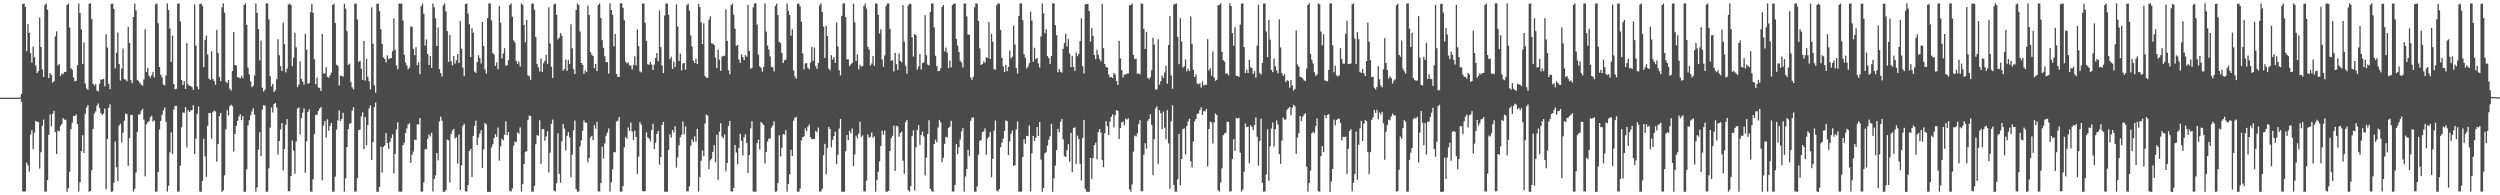 <?xml version="1.0" encoding="UTF-8"?>
<svg xmlns="http://www.w3.org/2000/svg" width="1920" height="150">
  <path d="M0 75.000h1v1.000H0zM1 75.000h1v1.000H1zM2 75.000h1v1.000H2zM3 75.000h1v1.000H3zM4 75.000h1v1.000H4zM5 75.000h1v1.000H5zM6 75.000h1v1.000H6zM7 75.000h1v1.000H7zM8 75.000h1v1.000H8zM9 75.000h1v1.000H9zM10 75.000h1v1.000H10zM11 75.000h1v1.000H11zM12 75.000h1v1.000H12zM13 75.000h1v1.000H13zM14 75.000h1v1.000H14zM15 74.709h1v1.000H15zM16 72.115h1v6.035H16zM17 3.110h1v143.770H17zM18 2.654h1v144.675H18zM19 5.290h1v141.497H19zM20 39.340h1v85.623H20zM21 18.464h1v108.544H21zM22 25.261h1v106.603H22zM23 40.908h1v62.422H23zM24 48.002h1v52.057H24zM25 35.786h1v78.817H25zM26 43.872h1v58.080H26zM27 50.368h1v42.566H27zM28 56.182h1v37.347H28zM29 54.636h1v39.189H29zM30 13.476h1v116.008H30zM31 36.028h1v80.908H31zM32 53.386h1v43.209H32zM33 59.060h1v32.813H33zM34 3.952h1v143.193H34zM35 2.678h1v144.531H35zM36 7.472h1v130.851H36zM37 59.990h1v43.464H37zM38 56.058h1v31.744H38zM39 57.521h1v39.468H39zM40 63.432h1v23.913H40zM41 62.332h1v22.794H41zM42 27.963h1v73.471H42zM43 24.096h1v94.152H43zM44 50.279h1v50.015H44zM45 49.248h1v51.598H45zM46 58.291h1v38.483H46zM47 56.422h1v38.765H47zM48 56.974h1v33.747H48zM49 55.270h1v36.619H49zM50 55.398h1v36.570H50zM51 3.801h1v143.380H51zM52 2.720h1v141.907H52zM53 21.105h1v110.829H53zM54 52.504h1v46.753H54zM55 53.389h1v40.972H55zM56 59.482h1v29.546H56zM57 62.415h1v26.611H57zM58 62.020h1v25.865H58zM59 50.178h1v45.144H59zM60 2.664h1v144.408H60zM61 9.971h1v130.037H61zM62 22.540h1v93.512H62zM63 49.153h1v54.745H63zM64 32.600h1v84.920H64zM65 64.225h1v23.116H65zM66 67.877h1v14.737H66zM67 68.924h1v11.789H67zM68 2.938h1v144.368H68zM69 2.520h1v144.108H69zM70 14.691h1v116.021H70zM71 64.172h1v34.818H71zM72 65.775h1v21.547H72zM73 64.533h1v21.075H73zM74 69.581h1v11.562H74zM75 70.130h1v9.334H75zM76 64.212h1v18.791H76zM77 60.993h1v25.892H77zM78 61.150h1v27.113H78zM79 60.501h1v26.739H79zM80 66.276h1v17.113H80zM81 26.190h1v119.196H81zM82 36.540h1v70.220H82zM83 64.440h1v18.452H83zM84 68.440h1v11.704H84zM85 2.941h1v144.375H85zM86 2.826h1v144.231H86zM87 6.743h1v133.600H87zM88 52.491h1v56.166H88zM89 40.568h1v87.715H89zM90 25.043h1v114.044H90zM91 49.107h1v47.281H91zM92 61.861h1v33.096H92zM93 52.588h1v56.857H93zM94 37.325h1v64.668H94zM95 60.756h1v31.874H95zM96 61.172h1v26.021H96zM97 62.399h1v25.290H97zM98 20.512h1v106.973H98zM99 32.911h1v73.094H99zM100 61.608h1v26.681H100zM101 63.919h1v24.242H101zM102 13.051h1v134.147H102zM103 2.646h1v142.394H103zM104 7.892h1v124.576H104zM105 61.320h1v39.934H105zM106 62.257h1v25.831H106zM107 63.823h1v23.927H107zM108 65.012h1v19.961H108zM109 65.780h1v17.823H109zM110 61.043h1v30.825H110zM111 22.493h1v112.920H111zM112 55.353h1v40.078H112zM113 52.030h1v41.939H113zM114 58.157h1v34.885H114zM115 59.704h1v30.346H115zM116 57.782h1v31.070H116zM117 55.216h1v38.230H117zM118 59.474h1v32.967H118zM119 3.374h1v143.912H119zM120 2.605h1v144.498H120zM121 17.889h1v114.245H121zM122 51.431h1v48.017H122zM123 57.334h1v35.556H123zM124 59.368h1v28.870H124zM125 64.922h1v19.936H125zM126 65.578h1v17.023H126zM127 57.944h1v35.526H127zM128 2.682h1v144.404H128zM129 7.623h1v135.071H129zM130 21.845h1v95.176H130zM131 47.550h1v54.110H131zM132 27.412h1v90.793H132zM133 64.458h1v19.730H133zM134 68.519h1v12.825H134zM135 68.152h1v13.216H135zM136 2.844h1v144.445H136zM137 2.552h1v144.395H137zM138 16.507h1v110.722H138zM139 61.424h1v36.374H139zM140 65.272h1v21.087H140zM141 62.195h1v24.434H141zM142 68.252h1v13.970H142zM143 33.123h1v80.014H143zM144 64.869h1v19.643H144zM145 65.931h1v20.108H145zM146 66.045h1v18.934H146zM147 67.016h1v17.454H147zM148 69.042h1v11.694H148zM149 3.467h1v114.887H149zM150 35.089h1v71.287H150zM151 66.400h1v20.993H151zM152 68.677h1v13.133H152zM153 3.082h1v143.896H153zM154 2.771h1v144.687H154zM155 4.547h1v134.391H155zM156 51.617h1v54.974H156zM157 30.639h1v89.446H157zM158 27.246h1v108.558H158zM159 41.761h1v54.866H159zM160 60.240h1v26.598H160zM161 61.361h1v25.464H161zM162 39.322h1v67.164H162zM163 60.745h1v25.490H163zM164 62.263h1v22.681H164zM165 65.133h1v20.531H165zM166 22.915h1v101.277H166zM167 40.716h1v69.976H167zM168 59.046h1v30.155H168zM169 62.297h1v24.449H169zM170 5.645h1v141.649H170zM171 2.574h1v143.675H171zM172 9.729h1v124.951H172zM173 62.725h1v36.717H173zM174 63.815h1v20.920H174zM175 61.431h1v27.199H175zM176 68.092h1v13.530H176zM177 69.542h1v10.867H177zM178 54.521h1v27.045H178zM179 24.570h1v91.756H179zM180 49.868h1v52.950H180zM181 50.377h1v46.247H181zM182 59.276h1v33.498H182zM183 59.498h1v30.039H183zM184 60.210h1v27.510H184zM185 58.161h1v34.049H185zM186 60.047h1v29.130H186zM187 3.828h1v143.450H187zM188 2.576h1v144.671H188zM189 19.164h1v110.807H189zM190 51.851h1v44.484H190zM191 57.172h1v35.262H191zM192 62.473h1v26.124H192zM193 66.893h1v18.749H193zM194 65.898h1v17.233H194zM195 58.025h1v30.105H195zM196 2.615h1v144.509H196zM197 9.856h1v134.085H197zM198 22.350h1v92.613H198zM199 46.411h1v55.145H199zM200 31.203h1v88.677H200zM201 67.329h1v16.839H201zM202 70.263h1v10.584H202zM203 68.874h1v12.294H203zM204 2.582h1v144.655H204zM205 2.627h1v144.540H205zM206 14.970h1v114.334H206zM207 58.500h1v39.522H207zM208 66.389h1v16.148H208zM209 64.387h1v21.997H209zM210 70.639h1v9.298H210zM211 69.325h1v9.740H211zM212 60.883h1v21.725H212zM213 30.177h1v88.454H213zM214 42.511h1v65.822H214zM215 50.742h1v48.614H215zM216 54.503h1v40.032H216zM217 17.291h1v113.704H217zM218 33.881h1v80.617H218zM219 55.595h1v40.257H219zM220 52.662h1v38.874H220zM221 3.487h1v143.435H221zM222 2.767h1v143.971H222zM223 3.960h1v131.277H223zM224 50.850h1v56.988H224zM225 44.297h1v71.413H225zM226 25.099h1v108.338H226zM227 36.426h1v72.283H227zM228 66.949h1v16.427H228zM229 65.049h1v17.473H229zM230 47.189h1v56.156H230zM231 60.690h1v30.059H231zM232 62.598h1v23.939H232zM233 64.978h1v18.231H233zM234 25.930h1v106.840H234zM235 38.022h1v70.448H235zM236 64.359h1v21.744H236zM237 63.790h1v20.227H237zM238 9.358h1v137.858H238zM239 2.833h1v144.386H239zM240 9.858h1v127.923H240zM241 45.490h1v57.537H241zM242 64.647h1v23.554H242zM243 59.461h1v28.781H243zM244 67.128h1v18.131H244zM245 67.579h1v15.851H245zM246 69.882h1v12.419H246zM247 26.068h1v112.476H247zM248 56.269h1v40.137H248zM249 56.541h1v36.460H249zM250 51.553h1v54.090H250zM251 59.039h1v32.626H251zM252 59.664h1v40.728H252zM253 57.751h1v38.991H253zM254 55.779h1v38.656H254zM255 3.779h1v143.257H255zM256 2.822h1v144.544H256zM257 17.787h1v117.863H257zM258 49.715h1v49.924H258zM259 50.604h1v41.872H259zM260 65.686h1v19.061H260zM261 58.094h1v34.869H261zM262 58.229h1v33.149H262zM263 58.881h1v27.680H263zM264 2.880h1v144.252H264zM265 6.615h1v130.407H265zM266 23.955h1v89.060H266zM267 49.850h1v49.370H267zM268 48.912h1v46.278H268zM269 63.039h1v31.584H269zM270 67.118h1v17.888H270zM271 68.551h1v13.804H271zM272 2.941h1v144.265H272zM273 2.676h1v144.349H273zM274 15.014h1v121.880H274zM275 47.471h1v52.356H275zM276 46.467h1v53.110H276zM277 52.743h1v36.680H277zM278 61.396h1v24.928H278zM279 31.503h1v83.080H279zM280 61.887h1v27.997H280zM281 45.092h1v66.565H281zM282 58.933h1v37.006H282zM283 62.484h1v20.742H283zM284 68.728h1v12.217H284zM285 5.698h1v117.115H285zM286 33.616h1v75.483H286zM287 65.548h1v16.846H287zM288 71.187h1v7.558H288zM289 3.001h1v144.250H289zM290 2.605h1v144.613H290zM291 8.656h1v134.801H291zM292 22.419h1v90.231H292zM293 33.643h1v98.881H293zM294 44.076h1v68.766H294zM295 45.221h1v66.512H295zM296 47.955h1v54.257H296zM297 42.505h1v67.298H297zM298 45.351h1v69.038H298zM299 44.933h1v63.947H299zM300 44.434h1v61.619H300zM301 39.322h1v63.826H301zM302 14.082h1v119.202H302zM303 38.307h1v79.903H303zM304 50.309h1v48.994H304zM305 53.187h1v40.740H305zM306 2.687h1v144.476H306zM307 2.770h1v144.475H307zM308 2.700h1v144.484H308zM309 15.707h1v95.791H309zM310 42.058h1v67.438H310zM311 48.117h1v53.955H311zM312 50.337h1v48.273H312zM313 53.242h1v42.305H313zM314 51.838h1v42.872H314zM315 20.424h1v104.706H315zM316 20.490h1v98.354H316zM317 37.488h1v78.856H317zM318 42.447h1v64.749H318zM319 36.233h1v71.394H319zM320 50.093h1v45.397H320zM321 47.747h1v47.904H321zM322 56.964h1v33.721H322zM323 4.705h1v142.424H323zM324 2.748h1v144.443H324zM325 10.579h1v129.509H325zM326 35.058h1v79.666H326zM327 30.331h1v84.179H327zM328 41.535h1v65.079H328zM329 49.993h1v53.289H329zM330 43.077h1v61.811H330zM331 52.219h1v49.724H331zM332 2.747h1v144.315H332zM333 5.707h1v131.810H333zM334 14.112h1v120.582H334zM335 35.323h1v82.180H335zM336 21.159h1v102.027H336zM337 53.107h1v40.128H337zM338 56.123h1v33.495H338zM339 58.792h1v33.860H339zM340 4.060h1v143.142H340zM341 2.640h1v144.657H341zM342 8.783h1v137.161H342zM343 23.966h1v83.172H343zM344 47.453h1v60.304H344zM345 26.830h1v113.368H345zM346 47.101h1v55.716H346zM347 50.105h1v50.218H347zM348 42.996h1v55.957H348zM349 48.794h1v57.605H349zM350 46.338h1v59.052H350zM351 41.469h1v84.115H351zM352 48.343h1v55.055H352zM353 16.198h1v129.748H353zM354 37.341h1v89.666H354zM355 51.973h1v44.880H355zM356 58.474h1v36.549H356zM357 3.225h1v143.591H357zM358 2.685h1v144.460H358zM359 10.423h1v131.737H359zM360 18.615h1v97.357H360zM361 43.887h1v70.529H361zM362 21.604h1v114.318H362zM363 25.093h1v79.236H363zM364 54.939h1v41.732H364zM365 55.931h1v36.735H365zM366 47.713h1v63.688H366zM367 42.466h1v63.084H367zM368 44.627h1v57.969H368zM369 48.764h1v51.281H369zM370 16.739h1v112.215H370zM371 35.345h1v79.453H371zM372 53.231h1v41.268H372zM373 56.563h1v39.012H373zM374 13.936h1v133.293H374zM375 2.662h1v144.699H375zM376 2.597h1v144.759H376zM377 15.606h1v97.477H377zM378 40.778h1v70.046H378zM379 41.959h1v64.076H379zM380 50.696h1v52.331H380zM381 47.832h1v57.312H381zM382 53.099h1v44.834H382zM383 4.624h1v118.723H383zM384 17.513h1v94.965H384zM385 44.959h1v61.584H385zM386 41.137h1v66.673H386zM387 37.062h1v66.483H387zM388 50.516h1v42.624H388zM389 50.117h1v53.740H389zM390 46.163h1v55.284H390zM391 3.914h1v142.681H391zM392 2.657h1v144.478H392zM393 12.907h1v131.855H393zM394 31.040h1v80.857H394zM395 32.585h1v76.052H395zM396 46.821h1v62.343H396zM397 48.961h1v52.785H397zM398 47.184h1v55.524H398zM399 51.114h1v46.701H399zM400 2.618h1v144.574H400zM401 3.743h1v137.689H401zM402 19.162h1v106.840H402zM403 32.461h1v84.446H403zM404 15.214h1v100.794H404zM405 57.853h1v34.165H405zM406 58.593h1v30.092H406zM407 61.235h1v27.896H407zM408 2.841h1v144.302H408zM409 2.720h1v144.511H409zM410 7.528h1v135.173H410zM411 28.442h1v82.379H411zM412 49.069h1v54.691H412zM413 51.695h1v52.481H413zM414 54.827h1v37.542H414zM415 44.973h1v80.802H415zM416 55.409h1v43.775H416zM417 48.579h1v50.613H417zM418 46.687h1v61.379H418zM419 42.087h1v62.738H419zM420 49.057h1v51.630H420zM421 5.647h1v126.835H421zM422 33.367h1v83.905H422zM423 51.294h1v43.766H423zM424 59.809h1v32.057H424zM425 3.328h1v143.163H425zM426 2.726h1v144.317H426zM427 11.328h1v129.375H427zM428 30.245h1v72.091H428zM429 28.887h1v104.575H429zM430 25.438h1v114.956H430zM431 27.439h1v81.222H431zM432 54.304h1v40.889H432zM433 53.043h1v45.687H433zM434 45.645h1v69.931H434zM435 54.448h1v49.803H435zM436 46.159h1v55.259H436zM437 49.218h1v56.302H437zM438 18.629h1v117.526H438zM439 37.135h1v81.561H439zM440 53.095h1v47.020H440zM441 56.812h1v35.754H441zM442 7.611h1v137.532H442zM443 2.638h1v144.572H443zM444 3.958h1v143.211H444zM445 24.230h1v88.160H445zM446 48.366h1v59.403H446zM447 49.767h1v50.710H447zM448 56.632h1v35.862H448zM449 54.099h1v40.112H449zM450 55.331h1v38.935H450zM451 4.346h1v120.381H451zM452 11.413h1v109.956H452zM453 39.921h1v65.627H453zM454 41.936h1v62.375H454zM455 43.007h1v64.634H455zM456 52.384h1v43.790H456zM457 49.159h1v49.619H457zM458 54.603h1v38.940H458zM459 3.781h1v143.148H459zM460 2.676h1v144.428H460zM461 13.771h1v126.783H461zM462 30.851h1v81.688H462zM463 36.754h1v85.014H463zM464 43.199h1v66.983H464zM465 47.632h1v56.590H465zM466 47.738h1v54.032H466zM467 56.504h1v42.132H467zM468 2.593h1v144.525H468zM469 7.756h1v132.245H469zM470 11.382h1v118.722H470zM471 35.590h1v81.376H471zM472 26.058h1v90.851H472zM473 56.832h1v36.594H473zM474 59.045h1v33.614H474zM475 59.129h1v30.706H475zM476 2.558h1v144.645H476zM477 2.530h1v144.656H477zM478 6.017h1v136.888H478zM479 15.563h1v97.550H479zM480 47.282h1v58.025H480zM481 48.677h1v57.938H481zM482 47.994h1v49.905H482zM483 50.201h1v50.500H483zM484 50.312h1v43.802H484zM485 53.405h1v47.737H485zM486 50.101h1v57.395H486zM487 43.283h1v57.007H487zM488 50.181h1v54.982H488zM489 22.594h1v110.930H489zM490 35.412h1v84.981H490zM491 54.772h1v38.999H491zM492 55.589h1v40.155H492zM493 2.703h1v143.918H493zM494 2.738h1v144.337H494zM495 17.466h1v129.192H495zM496 31.421h1v70.260H496zM497 49.316h1v56.097H497zM498 49.761h1v56.756H498zM499 47.571h1v61.076H499zM500 49.523h1v50.294H500zM501 53.802h1v41.218H501zM502 49.614h1v64.774H502zM503 44.585h1v65.012H503zM504 40.646h1v62.203H504zM505 47.022h1v53.512H505zM506 8.033h1v118.511H506zM507 36.199h1v84.454H507zM508 50.266h1v45.759H508zM509 56.115h1v37.582H509zM510 11.924h1v135.297H510zM511 2.689h1v144.619H511zM512 2.733h1v144.533H512zM513 11.307h1v103.839H513zM514 45.425h1v57.818H514zM515 43.508h1v62.125H515zM516 52.968h1v46.881H516zM517 47.344h1v54.324H517zM518 51.354h1v45.634H518zM519 3.364h1v125.379H519zM520 20.217h1v100.727H520zM521 46.777h1v64.852H521zM522 41.237h1v64.150H522zM523 54.082h1v49.508H523zM524 48.701h1v44.655H524zM525 48.453h1v54.584H525zM526 53.504h1v43.551H526zM527 4.068h1v142.887H527zM528 2.725h1v144.341H528zM529 8.078h1v135.020H529zM530 27.298h1v84.611H530zM531 35.695h1v71.240H531zM532 46.602h1v62.451H532zM533 48.412h1v56.359H533zM534 45.155h1v63.681H534zM535 49.225h1v49.707H535zM536 2.841h1v144.286H536zM537 5.425h1v130.542H537zM538 17.157h1v106.267H538zM539 33.822h1v81.776H539zM540 17.846h1v102.187H540zM541 58.337h1v36.538H541zM542 59.668h1v28.380H542zM543 59.700h1v29.113H543zM544 15.241h1v114.697H544zM545 12.554h1v110.684H545zM546 33.218h1v88.763H546zM547 33.464h1v83.220H547zM548 34.517h1v76.993H548zM549 44.265h1v80.435H549zM550 52.200h1v51.311H550zM551 37.957h1v100.237H551zM552 45.754h1v55.362H552zM553 54.381h1v40.306H553zM554 43.471h1v61.360H554zM555 42.898h1v63.292H555zM556 42.738h1v60.518H556zM557 7.177h1v124.392H557zM558 31.398h1v93.821H558zM559 53.840h1v42.898H559zM560 57.022h1v35.855H560zM561 4.058h1v142.800H561zM562 2.651h1v144.480H562zM563 11.320h1v133.075H563zM564 22.119h1v89.127H564zM565 35.205h1v81.979H565zM566 34.565h1v91.525H566zM567 45.656h1v67.875H567zM568 48.266h1v54.563H568zM569 41.832h1v66.278H569zM570 43.900h1v75.474H570zM571 46.138h1v59.344H571zM572 42.283h1v60.844H572zM573 43.554h1v66.099H573zM574 3.722h1v129.205H574zM575 39.139h1v79.974H575zM576 52.826h1v45.788H576zM577 52.147h1v40.861H577zM578 5.640h1v141.512H578zM579 2.676h1v144.504H579zM580 2.543h1v144.778H580zM581 18.874h1v90.990H581zM582 41.881h1v65.354H582zM583 50.976h1v63.837H583zM584 52.077h1v41.693H584zM585 55.025h1v39.725H585zM586 51.418h1v44.598H586zM587 2.573h1v123.114H587zM588 24.220h1v92.452H588zM589 34.982h1v73.783H589zM590 38.111h1v68.308H590zM591 43.368h1v63.129H591zM592 51.242h1v46.838H592zM593 51.726h1v44.672H593zM594 54.850h1v38.398H594zM595 4.544h1v142.697H595zM596 2.744h1v144.312H596zM597 11.646h1v128.936H597zM598 32.087h1v71.757H598zM599 33.152h1v87.042H599zM600 40.610h1v72.861H600zM601 48.369h1v54.619H601zM602 46.253h1v57.159H602zM603 45.797h1v54.108H603zM604 2.651h1v144.520H604zM605 8.240h1v133.091H605zM606 11.525h1v122.368H606zM607 27.415h1v87.564H607zM608 22.476h1v97.273H608zM609 54.020h1v38.663H609zM610 58.652h1v31.878H610zM611 60.506h1v29.239H611zM612 2.959h1v144.176H612zM613 2.656h1v144.667H613zM614 4.822h1v140.030H614zM615 16.666h1v91.139H615zM616 41.083h1v64.296H616zM617 53.282h1v51.498H617zM618 48.713h1v49.899H618zM619 48.449h1v52.155H619zM620 52.055h1v45.263H620zM621 53.314h1v42.325H621zM622 48.100h1v57.240H622zM623 35.995h1v71.015H623zM624 46.731h1v60.095H624zM625 36.529h1v70.127H625zM626 50.810h1v49.759H626zM627 52.915h1v48.820H627zM628 48.320h1v49.636H628zM629 4.160h1v142.944H629zM630 2.718h1v144.374H630zM631 9.297h1v135.821H631zM632 20.437h1v98.759H632zM633 44.470h1v65.992H633zM634 19.813h1v114.095H634zM635 27.636h1v86.198H635zM636 52.709h1v44.833H636zM637 53.964h1v45.147H637zM638 42.433h1v70.718H638zM639 45.759h1v61.596H639zM640 43.820h1v60.639H640zM641 48.358h1v52.778H641zM642 17.185h1v108.643H642zM643 35.695h1v83.202H643zM644 53.953h1v44.796H644zM645 57.892h1v33.449H645zM646 12.135h1v135.082H646zM647 2.637h1v144.676H647zM648 2.578h1v144.604H648zM649 13.123h1v103.031H649zM650 45.570h1v58.150H650zM651 45.724h1v61.804H651zM652 50.738h1v49.742H652zM653 49.353h1v53.105H653zM654 48.330h1v50.352H654zM655 2.943h1v124.744H655zM656 17.176h1v101.440H656zM657 46.873h1v57.259H657zM658 41.671h1v64.498H658zM659 53.310h1v49.399H659zM660 49.740h1v43.709H660zM661 51.220h1v53.886H661zM662 50.698h1v53.286H662zM663 4.592h1v142.235H663zM664 2.636h1v144.535H664zM665 6.541h1v132.189H665zM666 35.948h1v67.387H666zM667 38.058h1v67.783H667zM668 50.367h1v54.623H668zM669 48.739h1v52.970H669zM670 42.959h1v62.918H670zM671 50.499h1v54.154H671zM672 2.666h1v144.496H672zM673 2.847h1v135.372H673zM674 11.423h1v120.499H674zM675 25.757h1v98.181H675zM676 22.600h1v89.508H676zM677 45.691h1v54.668H677zM678 51.211h1v52.242H678zM679 42.591h1v57.646H679zM680 4.688h1v142.470H680zM681 2.650h1v144.579H681zM682 2.671h1v143.857H682zM683 22.057h1v93.897H683zM684 46.657h1v59.460H684zM685 46.189h1v58.094H685zM686 54.809h1v41.631H686zM687 40.592h1v90.630H687zM688 49.313h1v47.299H688zM689 53.707h1v43.529H689zM690 41.082h1v63.908H690zM691 46.787h1v55.357H691zM692 47.947h1v53.164H692zM693 3.890h1v119.489H693zM694 32.017h1v101.500H694zM695 50.487h1v43.324H695zM696 56.575h1v35.543H696zM697 4.194h1v141.923H697zM698 2.824h1v144.366H698zM699 3.019h1v139.859H699zM700 28.646h1v75.956H700zM701 43.398h1v56.816H701zM702 26.098h1v120.143H702zM703 27.032h1v86.135H703zM704 53.423h1v46.481H704zM705 51.059h1v45.104H705zM706 41.456h1v69.819H706zM707 53.418h1v50.204H707zM708 48.432h1v52.654H708zM709 47.853h1v56.937H709zM710 11.623h1v123.111H710zM711 42.415h1v78.669H711zM712 49.559h1v53.342H712zM713 50.219h1v42.145H713zM714 9.191h1v135.750H714zM715 2.704h1v143.885H715zM716 2.598h1v144.854H716zM717 21.168h1v89.411H717zM718 42.822h1v64.444H718zM719 50.767h1v58.500H719zM720 54.672h1v43.254H720zM721 54.483h1v37.618H721zM722 52.424h1v41.551H722zM723 5.261h1v119.350H723zM724 3.841h1v117.282H724zM725 39.401h1v71.084H725zM726 36.507h1v68.521H726zM727 40.504h1v65.197H727zM728 52.263h1v46.166H728zM729 46.466h1v50.845H729zM730 51.726h1v40.997H730zM731 3.905h1v143.144H731zM732 2.799h1v144.331H732zM733 2.717h1v139.273H733zM734 29.919h1v80.743H734zM735 35.019h1v83.458H735zM736 39.887h1v73.164H736zM737 46.657h1v60.434H737zM738 48.008h1v52.937H738zM739 51.835h1v46.596H739zM740 2.694h1v144.478H740zM741 2.718h1v132.871H741zM742 12.616h1v117.116H742zM743 26.521h1v88.465H743zM744 26.671h1v93.111H744zM745 59.480h1v33.307H745zM746 61.296h1v29.187H746zM747 58.890h1v31.146H747zM748 5.616h1v141.505H748zM749 2.592h1v144.744H749zM750 2.718h1v140.470H750zM751 16.101h1v102.755H751zM752 37.179h1v70.993H752zM753 49.916h1v57.569H753zM754 49.117h1v52.523H754zM755 47.216h1v53.635H755zM756 48.155h1v50.385H756zM757 43.997h1v74.834H757zM758 44.537h1v61.905H758zM759 16.905h1v88.181H759zM760 45.332h1v56.117H760zM761 25.959h1v110.156H761zM762 32.023h1v89.945H762zM763 53.184h1v47.021H763zM764 53.473h1v39.080H764zM765 3.979h1v142.355H765zM766 2.489h1v144.543H766zM767 2.883h1v142.299H767zM768 23.058h1v90.027H768zM769 44.413h1v65.176H769zM770 50.878h1v55.688H770zM771 55.251h1v45.320H771zM772 49.783h1v42.662H772zM773 54.658h1v38.412H773zM774 51.381h1v67.702H774zM775 38.674h1v70.045H775zM776 44.771h1v57.851H776zM777 43.494h1v56.765H777zM778 19.627h1v107.888H778zM779 34.208h1v92.548H779zM780 52.346h1v47.017H780zM781 56.568h1v36.700H781zM782 12.196h1v134.884H782zM783 2.669h1v144.561H783zM784 2.596h1v144.599H784zM785 15.577h1v104.936H785zM786 41.646h1v65.239H786zM787 44.323h1v66.069H787zM788 52.553h1v51.745H788zM789 51.141h1v53.479H789zM790 48.512h1v47.819H790zM791 8.890h1v137.962H791zM792 15.812h1v101.876H792zM793 47.451h1v56.890H793zM794 36.641h1v71.526H794zM795 45.459h1v60.366H795zM796 44.495h1v53.078H796zM797 48.743h1v55.692H797zM798 51.880h1v41.756H798zM799 27.966h1v94.629H799zM800 2.606h1v144.696H800zM801 10.256h1v134.102H801zM802 25.492h1v92.197H802zM803 22.471h1v94.346H803zM804 43.043h1v68.692H804zM805 44.622h1v62.656H805zM806 49.113h1v55.482H806zM807 42.909h1v52.359H807zM808 2.592h1v144.684H808zM809 2.613h1v134.364H809zM810 19.328h1v107.795H810zM811 27.017h1v88.274H811zM812 55.470h1v43.518H812zM813 53.026h1v48.583H813zM814 55.094h1v38.543H814zM815 55.762h1v35.657H815zM816 37.407h1v69.673H816zM817 32.987h1v86.844H817zM818 25.929h1v94.648H818zM819 35.662h1v79.631H819zM820 29.853h1v80.821H820zM821 41.168h1v83.042H821zM822 51.617h1v50.488H822zM823 42.834h1v89.342H823zM824 51.342h1v46.965H824zM825 54.451h1v43.361H825zM826 40.237h1v85.666H826zM827 43.208h1v60.940H827zM828 41.368h1v65.449H828zM829 31.495h1v94.287H829zM830 14.096h1v124.446H830zM831 50.885h1v54.997H831zM832 56.489h1v35.597H832zM833 3.332h1v141.613H833zM834 3.145h1v144.050H834zM835 2.896h1v144.450H835zM836 8.413h1v138.823H836zM837 31.915h1v89.331H837zM838 21.528h1v115.822H838zM839 27.594h1v93.811H839zM840 42.269h1v69.074H840zM841 45.378h1v64.188H841zM842 38.241h1v84.126H842zM843 42.053h1v59.448H843zM844 45.368h1v53.764H844zM845 47.087h1v54.785H845zM846 2.890h1v119.945H846zM847 36.944h1v91.454H847zM848 49.156h1v53.192H848zM849 51.469h1v41.564H849zM850 51.889h1v45.147H850zM851 57.180h1v46.485H851zM852 59.383h1v34.011H852zM853 59.144h1v30.536H853zM854 59.858h1v28.005H854zM855 56.061h1v41.659H855zM856 57.190h1v31.239H856zM857 62.147h1v22.412H857zM858 65.179h1v20.080H858zM859 31.330h1v75.354H859zM860 44.863h1v53.503H860zM861 53.748h1v40.322H861zM862 59.434h1v33.940H862zM863 57.181h1v39.042H863zM864 57.295h1v33.786H864zM865 56.534h1v35.348H865zM866 56.396h1v34.508H866zM867 4.153h1v141.311H867zM868 3.773h1v143.480H868zM869 2.782h1v138.850H869zM870 42.206h1v74.227H870zM871 45.438h1v58.682H871zM872 44.984h1v59.892H872zM873 56.589h1v45.857H873zM874 56.401h1v38.980H874zM875 57.158h1v35.227H875zM876 2.576h1v144.435H876zM877 3.064h1v143.686H877zM878 22.245h1v96.717H878zM879 37.583h1v72.423H879zM880 24.429h1v89.783H880zM881 59.764h1v33.005H881zM882 60.889h1v30.568H882zM883 59.311h1v28.309H883zM884 53.898h1v41.966H884zM885 29.045h1v105.577H885zM886 34.216h1v72.755H886zM887 68.793h1v14.627H887zM888 68.669h1v13.003H888zM889 30.230h1v95.641H889zM890 64.968h1v19.622H890zM891 62.339h1v24.646H891zM892 57.984h1v41.124H892zM893 59.839h1v25.814H893zM894 55.613h1v42.456H894zM895 50.430h1v56.480H895zM896 64.308h1v20.250H896zM897 34.566h1v75.589H897zM898 12.231h1v132.696H898zM899 57.942h1v35.262H899zM900 68.129h1v12.795H900zM901 3.571h1v138.438H901zM902 3.011h1v144.214H902zM903 2.615h1v144.628H903zM904 28.238h1v109.420H904zM905 49.275h1v53.560H905zM906 13.942h1v128.524H906zM907 31.800h1v90.325H907zM908 51.911h1v47.162H908zM909 50.952h1v47.585H909zM910 45.636h1v72.964H910zM911 54.766h1v42.020H911zM912 52.685h1v40.584H912zM913 54.559h1v36.693H913zM914 12.651h1v111.242H914zM915 33.716h1v94.840H915zM916 53.561h1v55.263H916zM917 59.068h1v34.132H917zM918 57.016h1v34.363H918zM919 64.146h1v23.378H919zM920 64.732h1v22.468H920zM921 63.887h1v20.617H921zM922 67.302h1v15.177H922zM923 62.471h1v25.788H923zM924 65.698h1v19.678H924zM925 64.951h1v20.565H925zM926 65.108h1v18.555H926zM927 30.086h1v97.739H927zM928 54.161h1v44.885H928zM929 52.461h1v40.874H929zM930 58.152h1v35.925H930zM931 39.533h1v70.650H931zM932 59.510h1v34.430H932zM933 61.982h1v25.165H933zM934 61.306h1v27.040H934zM935 4.095h1v141.961H935zM936 3.762h1v143.426H936zM937 2.604h1v137.656H937zM938 39.905h1v89.375H938zM939 46.301h1v57.607H939zM940 47.293h1v55.218H940zM941 56.688h1v45.258H941zM942 56.187h1v37.226H942zM943 57.861h1v35.799H943zM944 2.579h1v144.429H944zM945 4.633h1v142.377H945zM946 25.465h1v96.772H946zM947 35.146h1v71.768H947zM948 20.880h1v95.027H948zM949 58.203h1v32.408H949zM950 58.339h1v32.679H950zM951 59.033h1v31.491H951zM952 18.882h1v98.383H952zM953 2.718h1v144.478H953zM954 2.585h1v142.933H954zM955 36.082h1v95.798H955zM956 56.099h1v38.793H956zM957 53.475h1v44.128H957zM958 56.122h1v41.154H958zM959 45.890h1v79.518H959zM960 51.654h1v44.612H960zM961 52.339h1v45.137H961zM962 56.788h1v43.206H962zM963 54.635h1v41.290H963zM964 59.644h1v30.550H964zM965 35.078h1v69.863H965zM966 3.540h1v123.682H966zM967 55.959h1v52.268H967zM968 57.314h1v33.961H968zM969 48.352h1v92.079H969zM970 2.755h1v144.404H970zM971 2.707h1v144.352H971zM972 24.180h1v109.760H972zM973 43.841h1v55.410H973zM974 15.148h1v123.702H974zM975 30.410h1v81.939H975zM976 53.635h1v45.104H976zM977 55.405h1v38.627H977zM978 44.895h1v67.707H978zM979 50.964h1v48.223H979zM980 54.014h1v38.520H980zM981 56.372h1v39.327H981zM982 14.891h1v103.450H982zM983 36.447h1v89.335H983zM984 56.035h1v51.994H984zM985 58.263h1v32.006H985zM986 56.930h1v34.971H986zM987 63.034h1v28.716H987zM988 61.585h1v22.678H988zM989 62.094h1v21.119H989zM990 67.376h1v14.851H990zM991 61.396h1v27.143H991zM992 65.624h1v17.067H992zM993 69.642h1v10.874H993zM994 68.377h1v13.235H994zM995 23.330h1v94.864H995zM996 49.468h1v56.227H996zM997 51.127h1v51.158H997zM998 59.007h1v30.072H998zM999 59.327h1v33.725H999zM1000 60.224h1v29.516H1000zM1001 61.682h1v26.310H1001zM1002 62.335h1v24.645H1002zM1003 52.650h1v75.391H1003zM1004 3.835h1v143.290H1004zM1005 2.483h1v138.113H1005zM1006 41.285h1v89.785H1006zM1007 45.946h1v56.460H1007zM1008 48.753h1v52.428H1008zM1009 55.520h1v46.812H1009zM1010 58.255h1v38.740H1010zM1011 57.130h1v33.815H1011zM1012 2.613h1v144.298H1012zM1013 3.357h1v143.901H1013zM1014 24.230h1v95.708H1014zM1015 34.753h1v77.468H1015zM1016 26.201h1v90.558H1016zM1017 61.725h1v26.694H1017zM1018 62.170h1v28.537H1018zM1019 62.524h1v25.768H1019zM1020 53.636h1v34.000H1020zM1021 2.599h1v144.731H1021zM1022 2.644h1v136.782H1022zM1023 34.772h1v94.902H1023zM1024 55.521h1v36.256H1024zM1025 50.439h1v45.811H1025zM1026 57.917h1v34.299H1026zM1027 58.713h1v32.538H1027zM1028 57.892h1v33.197H1028zM1029 37.008h1v57.419H1029zM1030 45.301h1v62.558H1030zM1031 48.905h1v56.096H1031zM1032 48.862h1v56.374H1032zM1033 25.947h1v79.038H1033zM1034 15.972h1v117.615H1034zM1035 49.262h1v64.995H1035zM1036 49.078h1v51.487H1036zM1037 48.756h1v50.395H1037zM1038 3.222h1v143.762H1038zM1039 2.661h1v137.748H1039zM1040 29.627h1v104.029H1040zM1041 49.157h1v51.929H1041zM1042 24.735h1v113.342H1042zM1043 30.103h1v81.067H1043zM1044 55.142h1v43.396H1044zM1045 56.050h1v36.754H1045zM1046 52.839h1v55.463H1046zM1047 56.227h1v38.710H1047zM1048 58.417h1v33.639H1048zM1049 46.921h1v46.150H1049zM1050 17.345h1v99.457H1050zM1051 32.031h1v101.721H1051zM1052 46.213h1v70.692H1052zM1053 59.202h1v32.850H1053zM1054 58.939h1v31.242H1054zM1055 67.394h1v17.032H1055zM1056 68.714h1v18.094H1056zM1057 66.694h1v17.637H1057zM1058 50.857h1v40.830H1058zM1059 60.853h1v25.498H1059zM1060 65.650h1v22.332H1060zM1061 67.131h1v18.786H1061zM1062 53.245h1v41.511H1062zM1063 29.227h1v93.463H1063zM1064 48.339h1v52.822H1064zM1065 53.753h1v42.263H1065zM1066 60.332h1v31.541H1066zM1067 58.515h1v33.924H1067zM1068 59.953h1v29.495H1068zM1069 64.099h1v23.211H1069zM1070 61.951h1v26.782H1070zM1071 60.982h1v27.632H1071zM1072 4.077h1v143.017H1072zM1073 2.794h1v144.094H1073zM1074 42.143h1v88.274H1074zM1075 43.533h1v61.396H1075zM1076 31.114h1v75.515H1076zM1077 52.688h1v45.784H1077zM1078 54.748h1v37.439H1078zM1079 56.517h1v36.963H1079zM1080 2.785h1v144.446H1080zM1081 2.546h1v144.642H1081zM1082 22.035h1v100.718H1082zM1083 36.011h1v81.166H1083zM1084 25.124h1v88.554H1084zM1085 59.841h1v31.732H1085zM1086 61.429h1v29.069H1086zM1087 61.990h1v29.081H1087zM1088 61.774h1v27.816H1088zM1089 12.420h1v112.381H1089zM1090 44.260h1v57.550H1090zM1091 65.304h1v19.951H1091zM1092 65.630h1v28.602H1092zM1093 43.582h1v68.005H1093zM1094 45.959h1v48.607H1094zM1095 32.891h1v85.909H1095zM1096 60.707h1v32.671H1096zM1097 57.037h1v36.496H1097zM1098 60.687h1v29.166H1098zM1099 60.641h1v26.002H1099zM1100 66.070h1v16.681H1100zM1101 50.123h1v64.373H1101zM1102 3.748h1v116.652H1102zM1103 36.995h1v71.900H1103zM1104 69.358h1v12.244H1104zM1105 69.263h1v11.173H1105zM1106 3.138h1v144.149H1106zM1107 2.768h1v144.680H1107zM1108 9.725h1v137.292H1108zM1109 31.842h1v89.188H1109zM1110 21.603h1v115.840H1110zM1111 26.452h1v94.552H1111zM1112 42.646h1v70.490H1112zM1113 45.400h1v64.224H1113zM1114 39.666h1v83.763H1114zM1115 42.104h1v59.005H1115zM1116 46.007h1v54.685H1116zM1117 49.571h1v51.749H1117zM1118 3.675h1v116.305H1118zM1119 36.347h1v93.733H1119zM1120 43.809h1v78.385H1120zM1121 51.634h1v45.231H1121zM1122 51.740h1v45.269H1122zM1123 57.221h1v45.850H1123zM1124 59.011h1v34.231H1124zM1125 58.985h1v30.582H1125zM1126 60.434h1v27.596H1126zM1127 56.036h1v41.935H1127zM1128 57.192h1v31.309H1128zM1129 62.934h1v25.018H1129zM1130 62.221h1v23.123H1130zM1131 23.470h1v94.540H1131zM1132 40.688h1v69.580H1132zM1133 48.231h1v52.323H1133zM1134 59.666h1v32.473H1134zM1135 58.156h1v38.376H1135zM1136 56.263h1v38.403H1136zM1137 57.234h1v34.453H1137zM1138 56.134h1v35.082H1138zM1139 55.955h1v33.977H1139zM1140 3.754h1v143.188H1140zM1141 2.768h1v144.388H1141zM1142 42.242h1v91.101H1142zM1143 45.423h1v58.671H1143zM1144 44.938h1v59.939H1144zM1145 56.553h1v45.862H1145zM1146 56.436h1v39.020H1146zM1147 57.003h1v35.390H1147zM1148 2.602h1v144.403H1148zM1149 2.575h1v144.196H1149zM1150 22.205h1v96.155H1150zM1151 37.623h1v81.285H1151zM1152 27.045h1v85.336H1152zM1153 57.084h1v34.919H1153zM1154 60.930h1v31.933H1154zM1155 61.574h1v26.431H1155zM1156 59.031h1v29.740H1156zM1157 2.594h1v116.749H1157zM1158 35.071h1v72.271H1158zM1159 67.791h1v15.305H1159zM1160 68.748h1v12.970H1160zM1161 63.844h1v23.682H1161zM1162 68.132h1v13.171H1162zM1163 69.226h1v10.396H1163zM1164 69.615h1v10.736H1164zM1165 64.197h1v19.707H1165zM1166 64.879h1v17.975H1166zM1167 65.152h1v19.448H1167zM1168 66.146h1v16.857H1168zM1169 38.169h1v55.736H1169zM1170 25.221h1v120.826H1170zM1171 35.508h1v72.081H1171zM1172 66.993h1v14.627H1172zM1173 69.792h1v10.494H1173zM1174 3.014h1v144.201H1174zM1175 2.582h1v144.685H1175zM1176 28.374h1v113.704H1176zM1177 49.072h1v53.526H1177zM1178 14.080h1v128.531H1178zM1179 23.981h1v98.085H1179zM1180 51.749h1v50.812H1180zM1181 51.632h1v47.013H1181zM1182 45.258h1v73.221H1182zM1183 54.867h1v41.819H1183zM1184 52.639h1v40.525H1184zM1185 54.618h1v36.758H1185zM1186 13.934h1v108.954H1186zM1187 30.285h1v98.988H1187zM1188 40.751h1v74.887H1188zM1189 59.113h1v34.205H1189zM1190 57.211h1v34.091H1190zM1191 57.568h1v29.991H1191zM1192 64.784h1v22.269H1192zM1193 63.897h1v20.749H1193zM1194 67.073h1v15.505H1194zM1195 62.390h1v25.745H1195zM1196 63.759h1v21.635H1196zM1197 65.046h1v20.095H1197zM1198 65.297h1v18.389H1198zM1199 21.138h1v115.749H1199zM1200 33.305h1v71.385H1200zM1201 52.520h1v40.504H1201zM1202 59.143h1v34.775H1202zM1203 58.243h1v32.310H1203zM1204 60.489h1v29.824H1204zM1205 62.387h1v26.629H1205zM1206 61.682h1v26.462H1206zM1207 63.358h1v23.664H1207zM1208 3.785h1v143.386H1208zM1209 2.602h1v144.560H1209zM1210 39.587h1v91.996H1210zM1211 46.283h1v57.537H1211zM1212 50.359h1v52.104H1212zM1213 47.179h1v54.714H1213zM1214 56.196h1v37.224H1214zM1215 57.885h1v35.796H1215zM1216 2.698h1v144.311H1216zM1217 2.580h1v144.452H1217zM1218 25.488h1v95.633H1218zM1219 35.144h1v87.070H1219zM1220 22.080h1v93.196H1220zM1221 49.764h1v41.008H1221zM1222 58.354h1v32.942H1222zM1223 58.930h1v31.665H1223zM1224 60.863h1v29.243H1224zM1225 2.721h1v144.652H1225zM1226 2.604h1v144.630H1226zM1227 35.914h1v91.897H1227zM1228 55.819h1v38.639H1228zM1229 53.664h1v44.024H1229zM1230 56.180h1v41.391H1230zM1231 45.784h1v79.641H1231zM1232 51.730h1v66.086H1232zM1233 56.948h1v37.125H1233zM1234 57.652h1v37.109H1234zM1235 56.974h1v34.106H1235zM1236 59.597h1v30.589H1236zM1237 47.232h1v43.065H1237zM1238 3.551h1v123.879H1238zM1239 42.647h1v71.384H1239zM1240 57.304h1v34.961H1240zM1241 59.339h1v30.010H1241zM1242 2.737h1v144.184H1242zM1243 2.706h1v144.462H1243zM1244 24.197h1v113.176H1244zM1245 43.846h1v55.254H1245zM1246 16.948h1v120.083H1246zM1247 15.266h1v102.222H1247zM1248 51.507h1v52.442H1248zM1249 48.496h1v49.111H1249zM1250 45.047h1v67.141H1250zM1251 52.524h1v48.998H1251zM1252 52.073h1v47.482H1252zM1253 53.053h1v43.600H1253zM1254 16.442h1v105.115H1254zM1255 30.866h1v95.977H1255zM1256 45.076h1v78.063H1256zM1257 54.628h1v39.277H1257zM1258 54.764h1v40.924H1258zM1259 3.629h1v143.549H1259zM1260 2.557h1v144.670H1260zM1261 25.930h1v112.645H1261zM1262 53.664h1v41.594H1262zM1263 51.686h1v50.354H1263zM1264 49.325h1v46.166H1264zM1265 52.385h1v45.126H1265zM1266 52.901h1v43.665H1266zM1267 20.555h1v94.185H1267zM1268 30.353h1v76.015H1268zM1269 45.580h1v67.307H1269zM1270 47.581h1v54.468H1270zM1271 49.232h1v47.778H1271zM1272 46.384h1v53.754H1272zM1273 52.436h1v43.495H1273zM1274 54.745h1v40.464H1274zM1275 56.999h1v37.208H1275zM1276 3.874h1v143.201H1276zM1277 2.725h1v144.404H1277zM1278 40.698h1v89.250H1278zM1279 46.513h1v56.122H1279zM1280 48.382h1v53.145H1280zM1281 51.142h1v51.042H1281zM1282 58.383h1v38.516H1282zM1283 57.384h1v33.395H1283zM1284 2.820h1v122.268H1284zM1285 2.609h1v144.656H1285zM1286 24.694h1v105.853H1286zM1287 34.749h1v84.158H1287zM1288 27.052h1v89.859H1288zM1289 46.678h1v41.998H1289zM1290 59.575h1v31.229H1290zM1291 61.934h1v27.581H1291zM1292 61.449h1v27.063H1292zM1293 2.650h1v144.580H1293zM1294 2.611h1v144.683H1294zM1295 30.650h1v99.929H1295zM1296 55.629h1v41.458H1296zM1297 50.576h1v46.647H1297zM1298 57.008h1v35.553H1298zM1299 59.450h1v32.234H1299zM1300 58.124h1v32.815H1300zM1301 38.385h1v87.932H1301zM1302 32.940h1v75.599H1302zM1303 37.114h1v66.697H1303zM1304 49.078h1v55.839H1304zM1305 36.385h1v63.202H1305zM1306 20.856h1v111.294H1306zM1307 38.103h1v79.095H1307zM1308 48.872h1v48.799H1308zM1309 54.533h1v39.654H1309zM1310 3.471h1v143.608H1310zM1311 2.655h1v144.380H1311zM1312 21.401h1v113.202H1312zM1313 47.346h1v52.458H1313zM1314 27.185h1v110.355H1314zM1315 26.885h1v85.405H1315zM1316 52.048h1v49.058H1316zM1317 54.362h1v38.128H1317zM1318 55.383h1v52.610H1318zM1319 53.855h1v40.931H1319zM1320 56.589h1v37.758H1320zM1321 57.763h1v36.113H1321zM1322 22.800h1v95.751H1322zM1323 32.105h1v100.992H1323zM1324 41.773h1v73.804H1324zM1325 59.449h1v34.197H1325zM1326 58.888h1v31.709H1326zM1327 11.526h1v135.688H1327zM1328 2.560h1v143.116H1328zM1329 22.445h1v113.390H1329zM1330 55.209h1v46.865H1330zM1331 54.263h1v47.665H1331zM1332 55.525h1v42.853H1332zM1333 56.554h1v40.508H1333zM1334 57.436h1v39.310H1334zM1335 32.985h1v114.270H1335zM1336 31.106h1v75.375H1336zM1337 51.466h1v52.743H1337zM1338 51.765h1v52.562H1338zM1339 44.677h1v52.508H1339zM1340 52.575h1v50.053H1340zM1341 49.636h1v41.866H1341zM1342 50.693h1v54.345H1342zM1343 51.607h1v50.823H1343zM1344 39.299h1v83.342H1344zM1345 56.193h1v39.972H1345zM1346 62.935h1v25.417H1346zM1347 63.382h1v27.247H1347zM1348 67.505h1v17.998H1348zM1349 64.538h1v20.984H1349zM1350 61.256h1v31.240H1350zM1351 63.605h1v20.075H1351zM1352 22.531h1v91.671H1352zM1353 9.386h1v137.852H1353zM1354 28.764h1v106.011H1354zM1355 37.240h1v71.360H1355zM1356 20.931h1v87.779H1356zM1357 2.567h1v144.653H1357zM1358 18.080h1v116.278H1358zM1359 31.834h1v92.041H1359zM1360 58.774h1v33.762H1360zM1361 2.799h1v144.424H1361zM1362 2.730h1v144.379H1362zM1363 14.903h1v115.931H1363zM1364 55.154h1v38.481H1364zM1365 48.817h1v60.774H1365zM1366 48.636h1v48.214H1366zM1367 52.039h1v59.886H1367zM1368 43.508h1v83.379H1368zM1369 51.185h1v41.981H1369zM1370 45.373h1v73.549H1370zM1371 57.668h1v39.439H1371zM1372 59.196h1v31.462H1372zM1373 51.833h1v39.915H1373zM1374 8.576h1v116.160H1374zM1375 40.960h1v74.271H1375zM1376 62.078h1v28.638H1376zM1377 63.755h1v22.608H1377zM1378 2.765h1v144.013H1378zM1379 2.613h1v144.721H1379zM1380 5.061h1v142.147H1380zM1381 32.106h1v94.890H1381zM1382 22.534h1v113.975H1382zM1383 24.299h1v94.749H1383zM1384 42.097h1v69.263H1384zM1385 45.019h1v67.833H1385zM1386 42.416h1v79.822H1386zM1387 36.980h1v68.048H1387zM1388 42.477h1v58.407H1388zM1389 48.821h1v53.281H1389zM1390 2.828h1v113.337H1390zM1391 32.037h1v97.149H1391zM1392 40.750h1v85.163H1392zM1393 48.564h1v50.133H1393zM1394 50.360h1v53.151H1394zM1395 3.842h1v143.177H1395zM1396 2.892h1v144.572H1396zM1397 3.516h1v140.571H1397zM1398 48.599h1v61.471H1398zM1399 42.490h1v66.461H1399zM1400 43.194h1v57.143H1400zM1401 49.968h1v50.123H1401zM1402 54.456h1v40.869H1402zM1403 26.242h1v80.886H1403zM1404 36.401h1v78.800H1404zM1405 47.857h1v61.939H1405zM1406 51.987h1v51.781H1406zM1407 48.261h1v50.288H1407zM1408 46.375h1v58.645H1408zM1409 52.512h1v50.602H1409zM1410 44.513h1v59.602H1410zM1411 52.756h1v48.218H1411zM1412 3.722h1v143.449H1412zM1413 2.782h1v144.348H1413zM1414 31.767h1v102.313H1414zM1415 45.007h1v60.911H1415zM1416 47.975h1v61.748H1416zM1417 42.718h1v59.293H1417zM1418 48.169h1v50.806H1418zM1419 53.554h1v46.409H1419zM1420 2.778h1v125.855H1420zM1421 2.593h1v144.571H1421zM1422 18.042h1v120.423H1422zM1423 30.185h1v91.514H1423zM1424 26.882h1v83.772H1424zM1425 21.678h1v91.229H1425zM1426 57.704h1v37.300H1426zM1427 59.817h1v33.276H1427zM1428 57.108h1v37.477H1428zM1429 2.856h1v144.270H1429zM1430 2.716h1v144.383H1430zM1431 14.395h1v115.349H1431zM1432 54.458h1v44.351H1432zM1433 40.304h1v88.428H1433zM1434 50.371h1v46.654H1434zM1435 57.363h1v34.469H1435zM1436 56.608h1v37.796H1436zM1437 49.350h1v45.526H1437zM1438 45.980h1v58.389H1438zM1439 54.516h1v43.510H1439zM1440 56.955h1v62.410H1440zM1441 54.020h1v38.939H1441zM1442 19.584h1v124.967H1442zM1443 38.472h1v80.143H1443zM1444 58.146h1v37.082H1444zM1445 61.741h1v29.667H1445zM1446 2.827h1v144.500H1446zM1447 2.805h1v144.449H1447zM1448 12.584h1v129.631H1448zM1449 50.416h1v53.392H1449zM1450 32.199h1v109.863H1450zM1451 14.327h1v106.573H1451zM1452 50.250h1v52.331H1452zM1453 51.299h1v50.333H1453zM1454 42.706h1v75.396H1454zM1455 46.024h1v53.494H1455zM1456 51.996h1v44.311H1456zM1457 55.967h1v42.652H1457zM1458 36.074h1v87.957H1458zM1459 15.238h1v115.349H1459zM1460 42.655h1v72.604H1460zM1461 53.321h1v48.537H1461zM1462 54.675h1v43.452H1462zM1463 8.184h1v139.112H1463zM1464 2.564h1v144.849H1464zM1465 6.557h1v127.486H1465zM1466 54.092h1v47.597H1466zM1467 49.240h1v52.747H1467zM1468 53.845h1v44.484H1468zM1469 56.640h1v39.749H1469zM1470 51.724h1v45.748H1470zM1471 29.075h1v89.762H1471zM1472 26.418h1v76.778H1472zM1473 41.947h1v60.168H1473zM1474 41.535h1v66.905H1474zM1475 34.914h1v64.993H1475zM1476 35.051h1v73.758H1476zM1477 47.476h1v50.360H1477zM1478 51.449h1v49.870H1478zM1479 51.342h1v50.560H1479zM1480 3.697h1v143.517H1480zM1481 2.997h1v144.179H1481zM1482 18.779h1v121.099H1482zM1483 42.678h1v61.507H1483zM1484 44.078h1v61.316H1484zM1485 43.992h1v57.122H1485zM1486 55.011h1v41.833H1486zM1487 54.804h1v42.188H1487zM1488 2.729h1v128.250H1488zM1489 2.586h1v144.609H1489zM1490 14.188h1v128.198H1490zM1491 33.635h1v89.176H1491zM1492 44.853h1v52.703H1492zM1493 26.052h1v88.182H1493zM1494 56.934h1v37.469H1494zM1495 57.592h1v40.790H1495zM1496 58.854h1v34.126H1496zM1497 2.720h1v144.448H1497zM1498 2.686h1v144.597H1498zM1499 14.224h1v117.491H1499zM1500 56.433h1v41.382H1500zM1501 56.792h1v41.020H1501zM1502 53.613h1v43.341H1502zM1503 56.368h1v37.070H1503zM1504 45.892h1v79.551H1504zM1505 56.687h1v41.060H1505zM1506 48.791h1v49.765H1506zM1507 53.154h1v43.327H1507zM1508 58.941h1v34.183H1508zM1509 58.635h1v36.420H1509zM1510 5.376h1v120.035H1510zM1511 41.737h1v71.280H1511zM1512 56.103h1v38.981H1512zM1513 60.749h1v30.246H1513zM1514 2.806h1v143.795H1514zM1515 2.731h1v144.380H1515zM1516 2.963h1v140.182H1516zM1517 43.548h1v62.092H1517zM1518 41.333h1v97.697H1518zM1519 16.221h1v97.378H1519zM1520 51.387h1v49.023H1520zM1521 53.771h1v45.134H1521zM1522 44.884h1v68.318H1522zM1523 45.133h1v54.177H1523zM1524 51.563h1v45.737H1524zM1525 54.481h1v42.043H1525zM1526 52.592h1v45.926H1526zM1527 15.457h1v108.343H1527zM1528 41.420h1v76.715H1528zM1529 53.559h1v45.368H1529zM1530 54.606h1v42.697H1530zM1531 4.864h1v142.581H1531zM1532 2.564h1v144.655H1532zM1533 3.984h1v135.584H1533zM1534 52.862h1v50.705H1534zM1535 53.029h1v49.788H1535zM1536 48.146h1v52.032H1536zM1537 53.841h1v40.622H1537zM1538 56.926h1v40.715H1538zM1539 39.851h1v79.424H1539zM1540 22.917h1v82.022H1540zM1541 48.930h1v58.794H1541zM1542 45.337h1v55.811H1542zM1543 49.575h1v48.401H1543zM1544 46.695h1v56.185H1544zM1545 51.100h1v44.452H1545zM1546 49.344h1v48.323H1546zM1547 49.567h1v47.979H1547zM1548 3.487h1v143.460H1548zM1549 2.606h1v144.535H1549zM1550 9.149h1v123.068H1550zM1551 44.630h1v57.284H1551zM1552 46.331h1v60.911H1552zM1553 44.477h1v63.411H1553zM1554 51.742h1v46.182H1554zM1555 53.073h1v46.386H1555zM1556 35.869h1v111.554H1556zM1557 2.573h1v144.416H1557zM1558 20.828h1v117.044H1558zM1559 34.511h1v86.980H1559zM1560 43.659h1v61.146H1560zM1561 23.648h1v93.758H1561zM1562 59.405h1v32.881H1562zM1563 58.318h1v37.722H1563zM1564 57.541h1v35.859H1564zM1565 2.761h1v144.526H1565zM1566 2.679h1v144.334H1566zM1567 15.105h1v115.902H1567zM1568 56.159h1v42.384H1568zM1569 55.162h1v41.365H1569zM1570 50.921h1v41.022H1570zM1571 58.694h1v32.716H1571zM1572 58.100h1v33.040H1572zM1573 57.500h1v36.674H1573zM1574 36.844h1v72.237H1574zM1575 45.880h1v58.472H1575zM1576 48.182h1v57.863H1576zM1577 44.285h1v61.276H1577zM1578 21.410h1v109.834H1578zM1579 34.857h1v82.056H1579zM1580 50.688h1v49.495H1580zM1581 53.449h1v43.604H1581zM1582 3.256h1v143.653H1582zM1583 2.988h1v143.897H1583zM1584 2.662h1v129.828H1584zM1585 48.573h1v56.503H1585zM1586 23.324h1v112.111H1586zM1587 23.710h1v90.521H1587zM1588 42.331h1v60.974H1588zM1589 55.364h1v44.096H1589zM1590 52.396h1v61.636H1590zM1591 52.545h1v44.759H1591zM1592 51.180h1v44.976H1592zM1593 57.109h1v39.330H1593zM1594 58.508h1v36.734H1594zM1595 19.892h1v116.128H1595zM1596 38.686h1v77.416H1596zM1597 54.450h1v44.797H1597zM1598 50.279h1v44.213H1598zM1599 9.941h1v137.245H1599zM1600 2.828h1v144.444H1600zM1601 7.508h1v129.336H1601zM1602 49.847h1v54.020H1602zM1603 50.943h1v51.419H1603zM1604 52.107h1v45.910H1604zM1605 55.239h1v42.959H1605zM1606 54.628h1v40.909H1606zM1607 40.885h1v78.484H1607zM1608 17.967h1v108.906H1608zM1609 47.276h1v56.636H1609zM1610 45.328h1v56.292H1610zM1611 46.067h1v55.029H1611zM1612 51.643h1v47.850H1612zM1613 51.215h1v44.265H1613zM1614 51.990h1v48.438H1614zM1615 49.701h1v51.647H1615zM1616 3.942h1v143.132H1616zM1617 2.644h1v144.540H1617zM1618 9.469h1v120.000H1618zM1619 43.051h1v56.296H1619zM1620 46.906h1v62.400H1620zM1621 48.130h1v55.139H1621zM1622 48.909h1v51.027H1622zM1623 54.050h1v47.993H1623zM1624 34.044h1v76.526H1624zM1625 2.545h1v144.658H1625zM1626 15.130h1v123.264H1626zM1627 21.164h1v100.275H1627zM1628 44.708h1v61.626H1628zM1629 19.748h1v91.687H1629zM1630 55.848h1v38.316H1630zM1631 57.514h1v36.715H1631zM1632 56.239h1v39.500H1632zM1633 2.804h1v144.363H1633zM1634 2.652h1v144.581H1634zM1635 16.694h1v116.960H1635zM1636 55.638h1v43.896H1636zM1637 45.385h1v70.756H1637zM1638 48.451h1v57.740H1638zM1639 56.998h1v37.468H1639zM1640 45.030h1v81.694H1640zM1641 43.320h1v50.218H1641zM1642 55.254h1v42.727H1642zM1643 55.473h1v37.713H1643zM1644 57.405h1v35.625H1644zM1645 56.913h1v34.282H1645zM1646 4.304h1v123.646H1646zM1647 41.738h1v72.404H1647zM1648 60.017h1v29.867H1648zM1649 60.779h1v30.400H1649zM1650 2.870h1v143.988H1650zM1651 2.632h1v144.696H1651zM1652 4.348h1v143.017H1652zM1653 31.993h1v94.972H1653zM1654 26.297h1v110.287H1654zM1655 22.543h1v96.342H1655zM1656 41.510h1v69.957H1656zM1657 45.057h1v67.848H1657zM1658 43.905h1v78.070H1658zM1659 42.338h1v62.519H1659zM1660 36.943h1v63.676H1660zM1661 49.081h1v53.246H1661zM1662 47.452h1v54.939H1662zM1663 3.410h1v127.106H1663zM1664 40.511h1v85.489H1664zM1665 48.464h1v52.245H1665zM1666 51.055h1v52.710H1666zM1667 6.368h1v140.939H1667zM1668 2.910h1v144.520H1668zM1669 3.703h1v140.454H1669zM1670 48.904h1v61.079H1670zM1671 42.441h1v67.068H1671zM1672 43.394h1v57.745H1672zM1673 47.169h1v52.981H1673zM1674 54.232h1v40.780H1674zM1675 32.585h1v79.008H1675zM1676 16.355h1v99.521H1676zM1677 40.294h1v65.529H1677zM1678 43.417h1v53.035H1678zM1679 50.486h1v48.607H1679zM1680 49.147h1v54.532H1680zM1681 50.197h1v49.291H1681zM1682 45.774h1v55.354H1682zM1683 51.282h1v49.341H1683zM1684 3.610h1v143.627H1684zM1685 2.950h1v144.170H1685zM1686 14.032h1v121.506H1686zM1687 45.487h1v51.343H1687zM1688 50.328h1v58.567H1688zM1689 42.983h1v61.654H1689zM1690 48.077h1v49.910H1690zM1691 54.823h1v43.588H1691zM1692 54.898h1v48.564H1692zM1693 2.555h1v144.770H1693zM1694 8.618h1v125.110H1694zM1695 21.717h1v98.159H1695zM1696 44.346h1v64.569H1696zM1697 25.344h1v86.734H1697zM1698 58.285h1v37.121H1698zM1699 60.167h1v33.259H1699zM1700 57.509h1v37.298H1700zM1701 3.139h1v144.184H1701zM1702 2.759h1v144.379H1702zM1703 13.274h1v116.645H1703zM1704 54.525h1v44.303H1704zM1705 57.131h1v42.276H1705zM1706 53.539h1v39.156H1706zM1707 58.426h1v33.008H1707zM1708 58.857h1v30.812H1708zM1709 58.166h1v34.370H1709zM1710 52.231h1v41.631H1710zM1711 50.433h1v43.587H1711zM1712 54.197h1v38.210H1712zM1713 56.070h1v36.637H1713zM1714 25.113h1v120.475H1714zM1715 36.395h1v80.996H1715zM1716 57.861h1v34.690H1716zM1717 61.562h1v30.166H1717zM1718 3.034h1v144.296H1718zM1719 2.784h1v144.479H1719zM1720 4.660h1v137.754H1720zM1721 50.683h1v51.248H1721zM1722 36.217h1v104.809H1722zM1723 15.320h1v127.693H1723zM1724 44.957h1v57.405H1724zM1725 51.131h1v47.062H1725zM1726 42.632h1v76.025H1726zM1727 46.342h1v58.850H1727zM1728 50.638h1v45.861H1728zM1729 55.944h1v42.576H1729zM1730 55.310h1v39.340H1730zM1731 16.691h1v113.258H1731zM1732 38.917h1v75.324H1732zM1733 52.859h1v49.714H1733zM1734 54.164h1v43.071H1734zM1735 16.042h1v131.255H1735zM1736 2.643h1v144.674H1736zM1737 6.450h1v127.224H1737zM1738 54.054h1v47.543H1738zM1739 49.320h1v52.022H1739zM1740 51.349h1v47.599H1740zM1741 55.322h1v40.124H1741zM1742 51.587h1v44.239H1742zM1743 50.562h1v60.487H1743zM1744 19.708h1v108.047H1744zM1745 43.893h1v56.678H1745zM1746 41.602h1v64.342H1746zM1747 50.026h1v59.679H1747zM1748 43.148h1v62.611H1748zM1749 47.530h1v50.131H1749zM1750 50.911h1v50.337H1750zM1751 51.601h1v48.328H1751zM1752 4.381h1v142.837H1752zM1753 2.718h1v144.416H1753zM1754 14.184h1v123.168H1754zM1755 40.625h1v60.374H1755zM1756 42.067h1v62.311H1756zM1757 43.142h1v56.980H1757zM1758 52.082h1v44.513H1758zM1759 55.314h1v41.012H1759zM1760 55.054h1v50.840H1760zM1761 2.595h1v144.556H1761zM1762 3.685h1v135.090H1762zM1763 25.199h1v99.637H1763zM1764 46.097h1v63.968H1764zM1765 27.056h1v87.626H1765zM1766 57.664h1v37.030H1766zM1767 57.571h1v40.982H1767zM1768 58.886h1v34.775H1768zM1769 3.046h1v144.405H1769zM1770 2.653h1v144.522H1770zM1771 14.489h1v113.352H1771zM1772 56.348h1v41.680H1772zM1773 56.787h1v40.839H1773zM1774 53.587h1v43.613H1774zM1775 56.299h1v37.246H1775zM1776 45.677h1v79.927H1776zM1777 57.267h1v38.513H1777zM1778 54.689h1v39.299H1778zM1779 54.259h1v37.714H1779zM1780 58.908h1v34.295H1780zM1781 58.824h1v36.082H1781zM1782 5.127h1v120.338H1782zM1783 34.426h1v78.705H1783zM1784 56.011h1v39.021H1784zM1785 60.873h1v30.078H1785zM1786 2.808h1v143.789H1786zM1787 2.737h1v144.389H1787zM1788 2.986h1v140.165H1788zM1789 43.550h1v62.298H1789zM1790 43.878h1v88.395H1790zM1791 16.174h1v122.872H1791zM1792 40.658h1v59.985H1792zM1793 53.804h1v43.558H1793zM1794 53.399h1v50.958H1794zM1795 44.764h1v68.575H1795zM1796 50.366h1v46.824H1796zM1797 51.608h1v45.018H1797zM1798 52.644h1v45.978H1798zM1799 16.068h1v108.021H1799zM1800 39.793h1v78.465H1800zM1801 53.399h1v45.529H1801zM1802 54.666h1v42.611H1802zM1803 5.782h1v141.482H1803zM1804 2.566h1v144.662H1804zM1805 3.752h1v135.810H1805zM1806 53.023h1v51.014H1806zM1807 53.287h1v47.127H1807zM1808 46.831h1v53.912H1808zM1809 54.136h1v40.460H1809zM1810 56.732h1v40.494H1810zM1811 36.456h1v80.164H1811zM1812 19.993h1v98.874H1812zM1813 41.333h1v66.675H1813zM1814 45.009h1v53.454H1814zM1815 51.514h1v50.182H1815zM1816 45.882h1v55.924H1816zM1817 52.306h1v43.579H1817zM1818 49.557h1v48.434H1818zM1819 50.291h1v45.468H1819zM1820 3.764h1v143.306H1820zM1821 2.522h1v144.608H1821zM1822 11.749h1v123.680H1822zM1823 44.567h1v58.788H1823zM1824 46.115h1v62.854H1824zM1825 44.607h1v62.646H1825zM1826 51.109h1v47.612H1826zM1827 53.616h1v45.998H1827zM1828 55.604h1v50.959H1828zM1829 3.010h1v143.996H1829zM1830 2.890h1v134.646H1830zM1831 20.860h1v99.391H1831zM1832 42.383h1v67.598H1832zM1833 25.357h1v91.656H1833zM1834 58.550h1v33.367H1834zM1835 58.063h1v33.091H1835zM1836 57.621h1v38.567H1836zM1837 2.832h1v144.464H1837zM1838 2.686h1v144.393H1838zM1839 14.971h1v116.099H1839zM1840 56.237h1v42.115H1840zM1841 55.279h1v41.162H1841zM1842 50.972h1v42.975H1842zM1843 57.873h1v33.592H1843zM1844 58.165h1v31.320H1844zM1845 57.455h1v64.981H1845zM1846 32.465h1v93.713H1846zM1847 35.281h1v68.801H1847zM1848 47.503h1v57.967H1848zM1849 44.538h1v61.266H1849zM1850 21.700h1v108.956H1850zM1851 33.181h1v85.344H1851zM1852 49.707h1v49.508H1852zM1853 53.752h1v45.889H1853zM1854 3.236h1v143.661H1854zM1855 2.984h1v143.908H1855zM1856 2.664h1v137.145H1856zM1857 48.739h1v56.385H1857zM1858 51.973h1v76.155H1858zM1859 23.579h1v111.748H1859zM1860 34.403h1v69.411H1860zM1861 54.897h1v44.607H1861zM1862 58.456h1v36.693H1862zM1863 52.527h1v61.361H1863zM1864 51.380h1v44.859H1864zM1865 56.409h1v40.216H1865zM1866 58.579h1v36.450H1866zM1867 21.413h1v113.063H1867zM1868 36.263h1v78.483H1868zM1869 53.916h1v46.238H1869zM1870 50.221h1v44.087H1870zM1871 14.735h1v132.434H1871zM1872 2.803h1v144.501H1872zM1873 7.945h1v128.099H1873zM1874 47.939h1v56.365H1874zM1875 44.536h1v58.369H1875zM1876 52.116h1v45.142H1876zM1877 52.351h1v45.529H1877zM1878 54.817h1v41.453H1878zM1879 31.128h1v67.436H1879zM1880 30.223h1v113.928H1880zM1881 43.692h1v58.174H1881zM1882 48.462h1v59.716H1882zM1883 43.269h1v60.311H1883zM1884 53.550h1v46.445H1884zM1885 49.589h1v47.047H1885zM1886 50.926h1v55.984H1886zM1887 46.557h1v51.201H1887zM1888 3.501h1v143.456H1888zM1889 2.712h1v144.396H1889zM1890 8.292h1v134.284H1890zM1891 44.917h1v53.726H1891zM1892 48.294h1v61.447H1892zM1893 51.879h1v51.159H1893zM1894 50.075h1v51.192H1894zM1895 51.293h1v46.213H1895zM1896 52.213h1v60.989H1896zM1897 2.634h1v144.539H1897zM1898 2.679h1v132.445H1898zM1899 17.612h1v102.809H1899zM1900 44.238h1v63.410H1900zM1901 54.059h1v45.228H1901zM1902 50.519h1v46.969H1902zM1903 55.440h1v42.447H1903zM1904 56.111h1v40.685H1904zM1905 3.188h1v143.999H1905zM1906 2.598h1v144.552H1906zM1907 13.799h1v117.989H1907zM1908 44.281h1v56.954H1908zM1909 48.922h1v60.970H1909zM1910 48.742h1v51.766H1910zM1911 62.690h1v23.520H1911zM1912 69.307h1v10.835H1912zM1913 74.446h1v1.020H1913zM1914 74.542h1v1.000H1914zM1915 74.534h1v1.000H1915zM1916 74.590h1v1.000H1916zM1917 74.683h1v1.000H1917zM1918 74.750h1v1.000H1918zM1919 74.773h1v1.000H1919z" fill="#4a4a4a"></path>
</svg>
